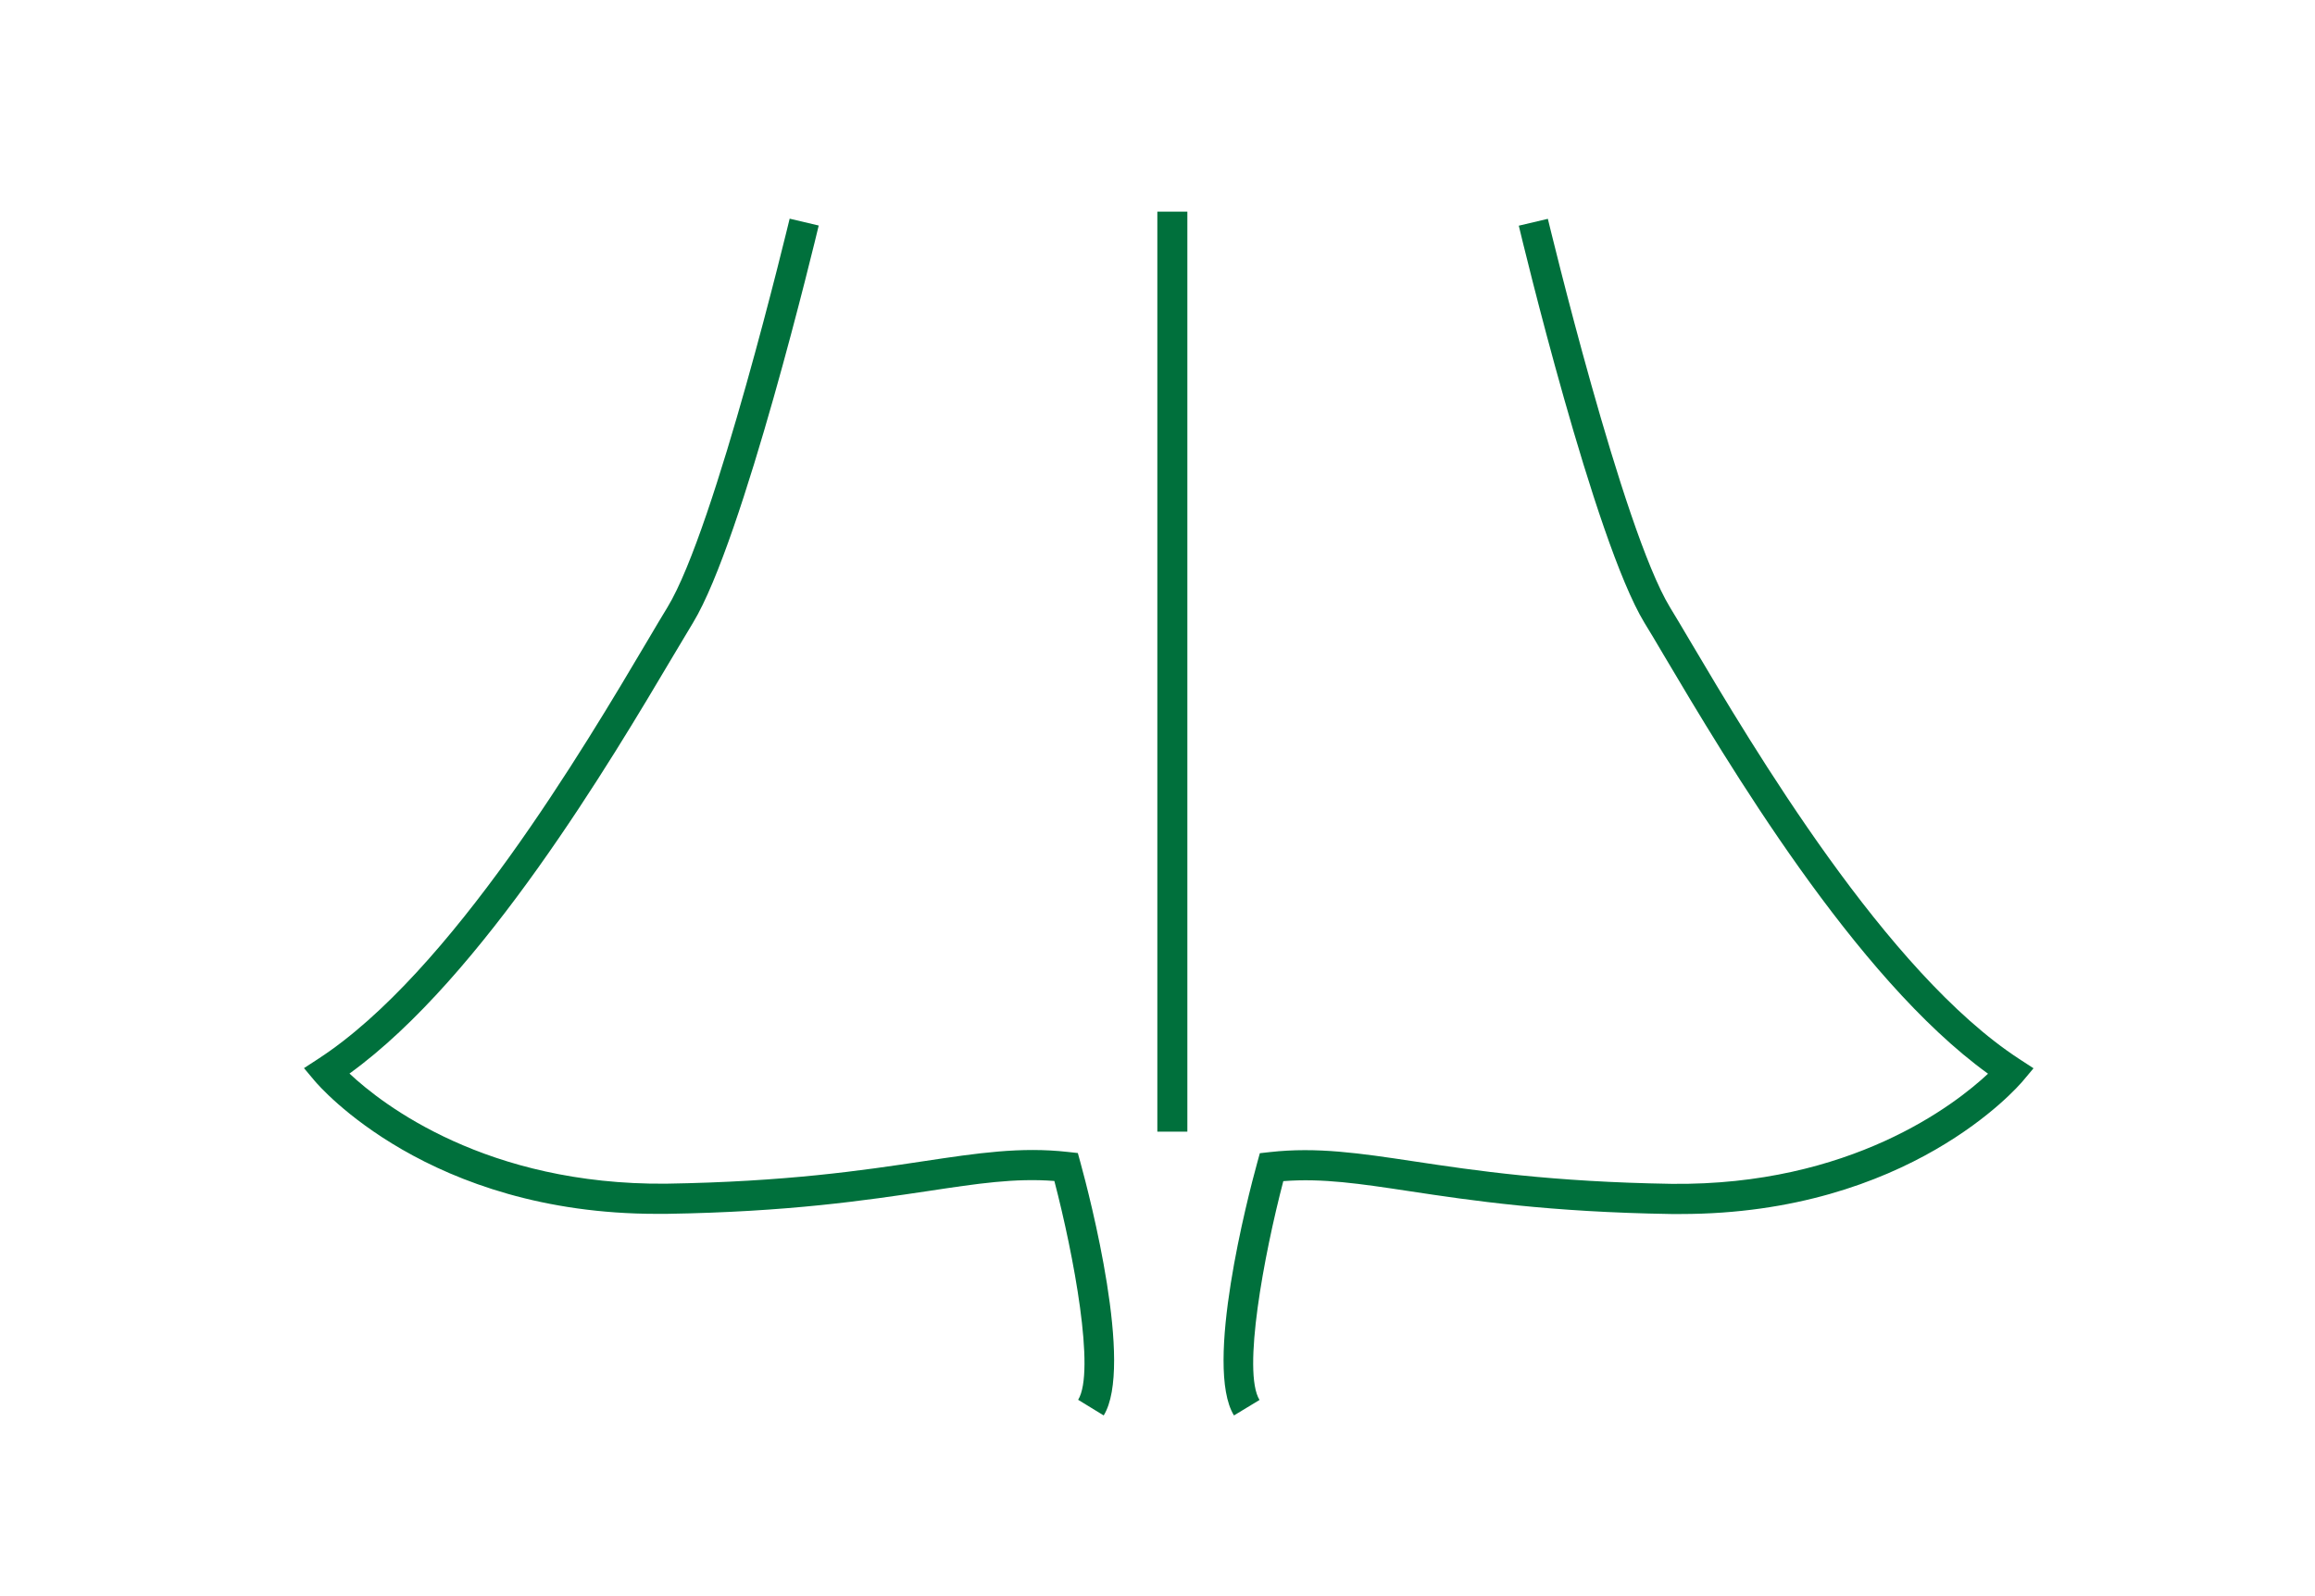 <?xml version="1.0" encoding="utf-8"?>
<!-- Generator: Adobe Illustrator 22.1.0, SVG Export Plug-In . SVG Version: 6.00 Build 0)  -->
<svg version="1.1" id="Layer_1" xmlns="http://www.w3.org/2000/svg" xmlns:xlink="http://www.w3.org/1999/xlink" x="0px" y="0px"
	 viewBox="0 0 145 100" style="enable-background:new 0 0 145 100;" xml:space="preserve">
<style type="text/css">
	.st0{fill:#00703C;}
</style>
<g>
	<g>
		<path class="st0" d="M69.13,88.68l-1.6-0.98c1.09-1.77-0.28-9.08-1.49-13.71c-2.47-0.19-4.79,0.16-7.9,0.63
			c-3.9,0.58-8.74,1.31-16.4,1.43c-0.2,0-0.4,0-0.59,0c-14.29,0-21.14-7.98-21.43-8.32l-0.68-0.81l0.89-0.58
			c8.32-5.41,16.65-19.48,20.65-26.24c0.48-0.81,0.89-1.51,1.23-2.06c2.99-4.91,7.6-24.14,7.65-24.34l1.82,0.43
			c-0.19,0.8-4.73,19.71-7.87,24.88c-0.33,0.55-0.74,1.24-1.22,2.04c-3.93,6.63-11.95,20.17-20.3,26.21
			c2.08,1.96,8.6,6.99,19.82,6.9c7.53-0.12,12.31-0.83,16.15-1.41c3.39-0.51,6.07-0.91,9.02-0.58l0.63,0.07l0.17,0.62
			C68.26,74.97,71.02,85.61,69.13,88.68z"/>
		<path class="st0" d="M77.29,88.68c-1.89-3.07,0.87-13.71,1.45-15.81l0.17-0.62l0.63-0.07c2.95-0.33,5.63,0.07,9.02,0.58
			c3.84,0.58,8.62,1.29,16.15,1.41c11.19,0.12,17.73-4.95,19.81-6.9c-8.35-6.03-16.37-19.58-20.3-26.21
			c-0.47-0.8-0.88-1.49-1.22-2.04c-3.14-5.17-7.68-24.07-7.87-24.88l1.82-0.43c0.05,0.19,4.66,19.42,7.65,24.34
			c0.34,0.55,0.75,1.25,1.23,2.06c4,6.76,12.33,20.82,20.65,26.24l0.89,0.58l-0.68,0.81c-0.29,0.34-7.14,8.32-21.42,8.32
			c-0.2,0-0.39,0-0.59,0c-7.66-0.12-12.5-0.84-16.4-1.43c-3.11-0.47-5.43-0.82-7.9-0.63c-1.21,4.63-2.58,11.95-1.49,13.71
			L77.29,88.68z"/>
	</g>
	<rect x="72.49" y="13.26" class="st0" width="1.88" height="57.64"/>
</g>
</svg>
